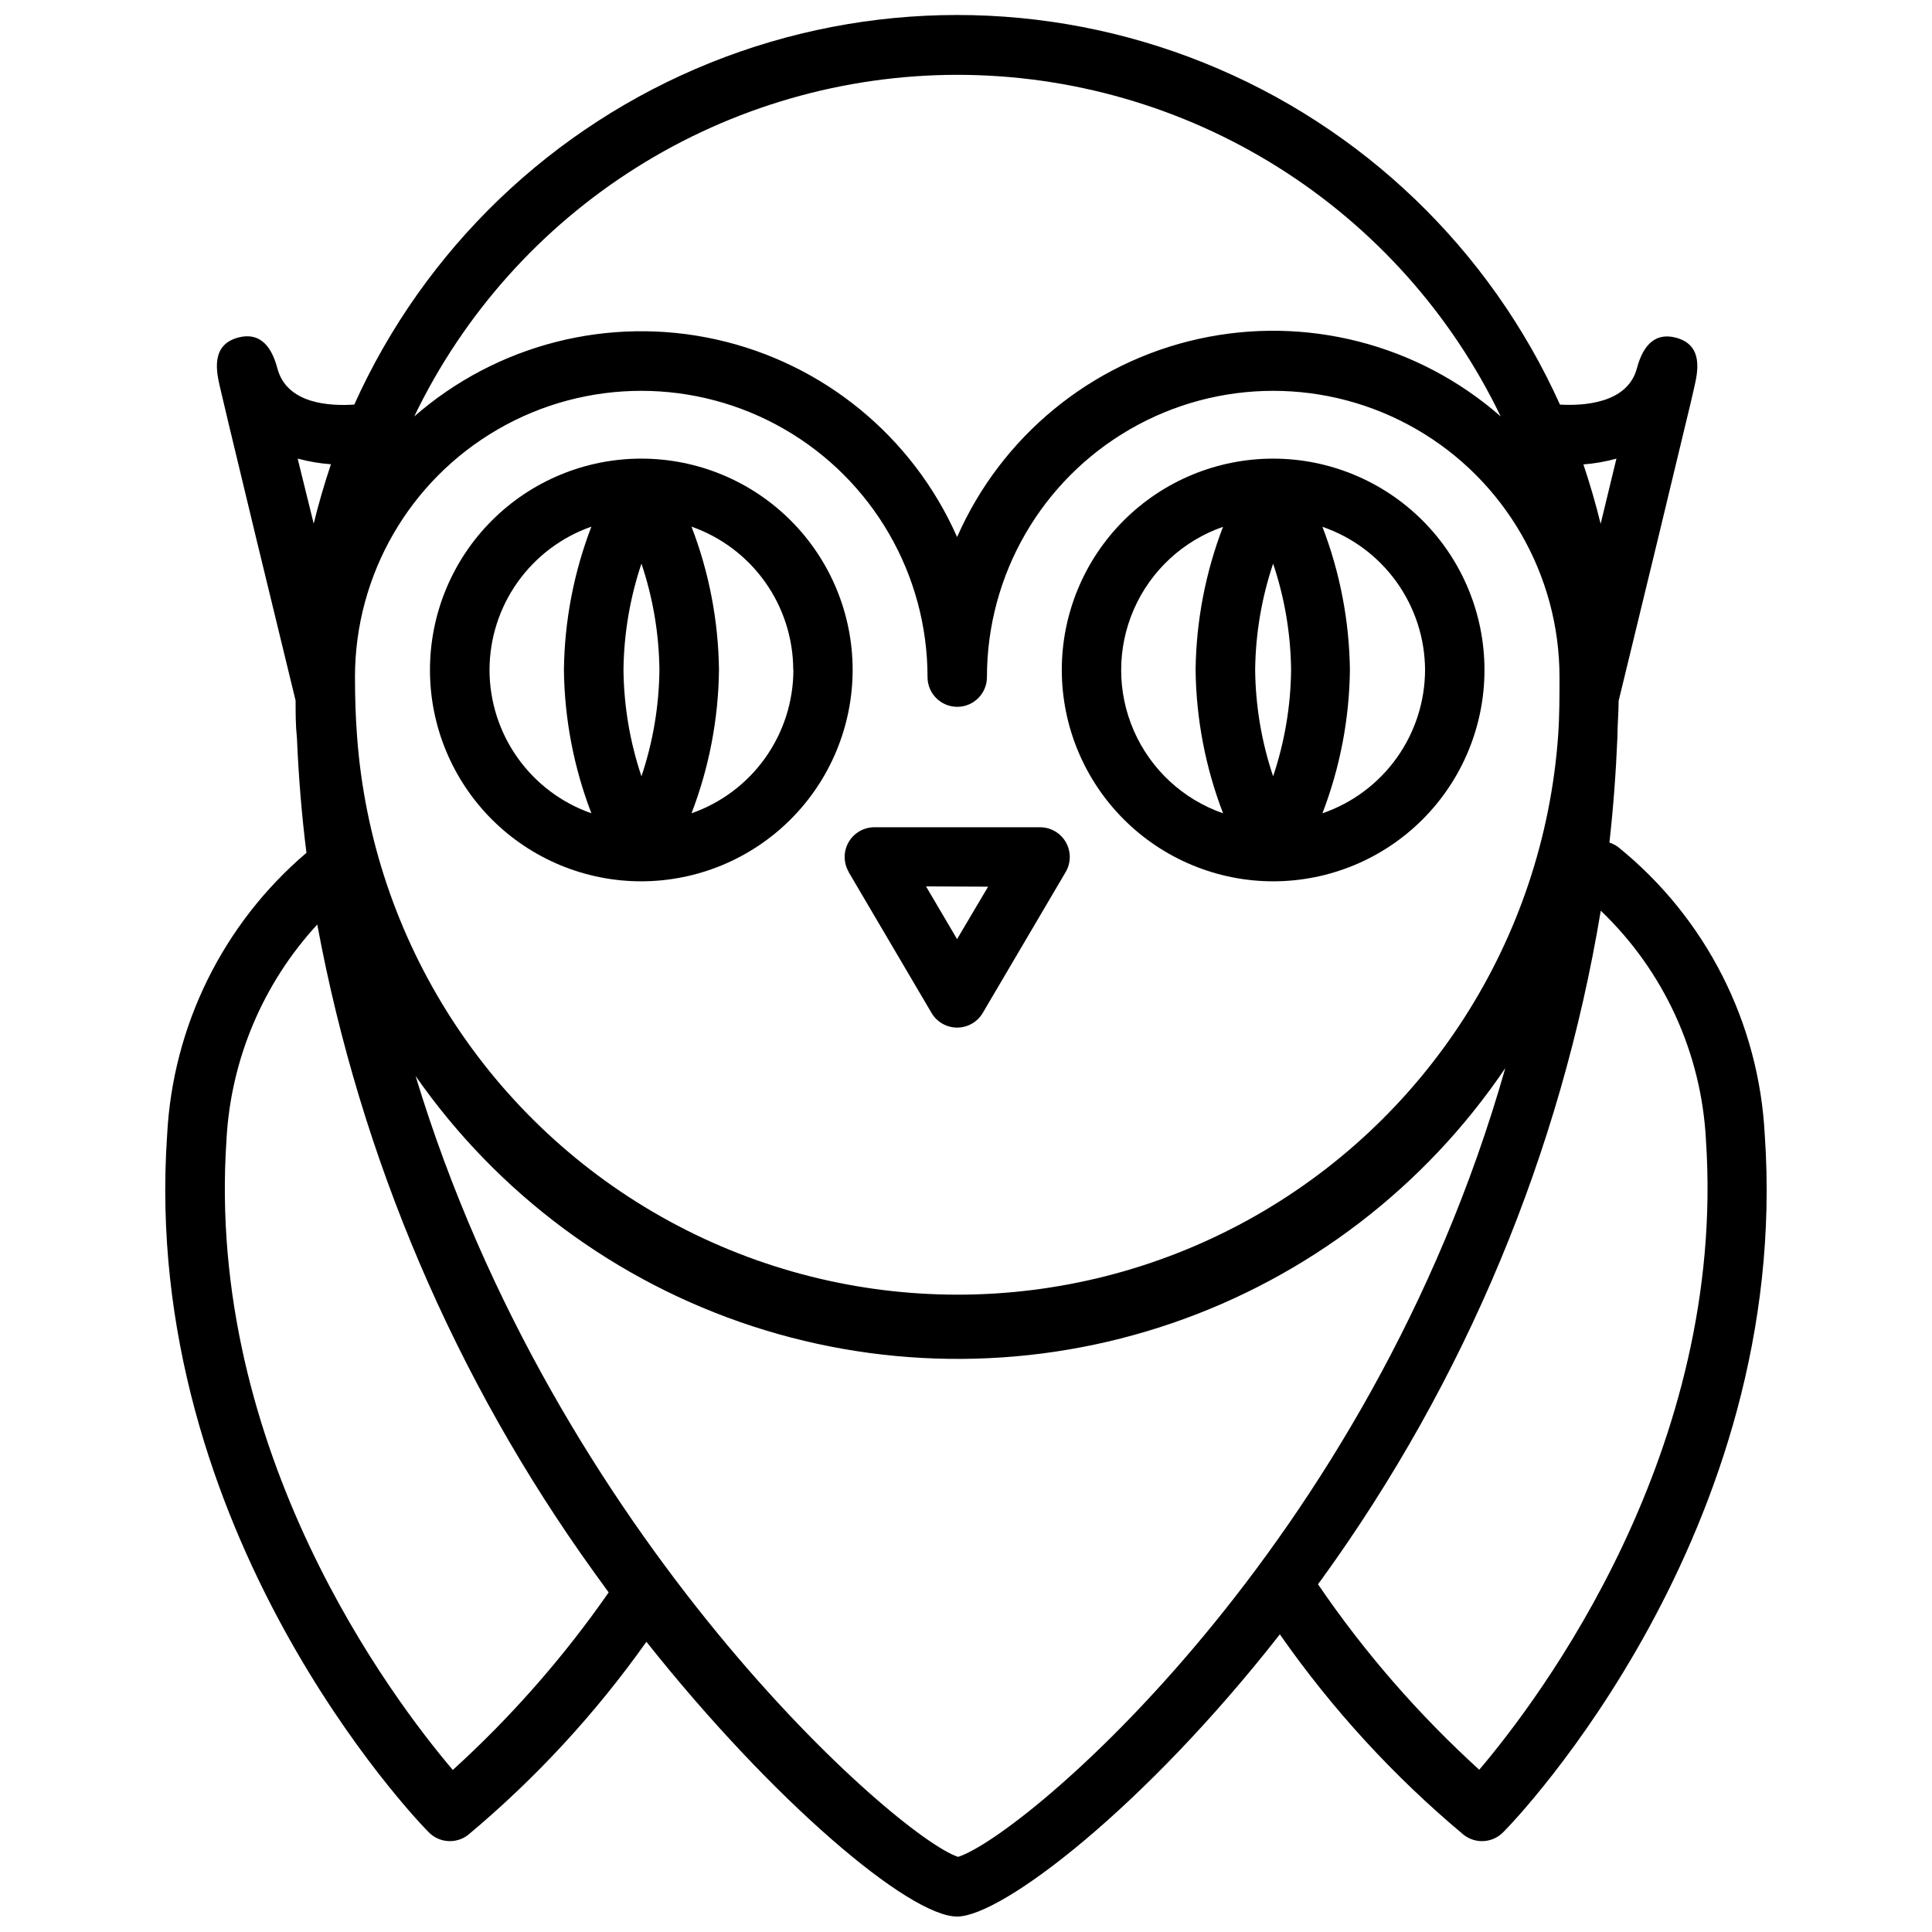 <?xml version="1.0" encoding="UTF-8"?>
<!-- Uploaded to: ICON Repo, www.iconrepo.com, Generator: ICON Repo Mixer Tools -->
<svg width="800px" height="800px" version="1.1" viewBox="144 144 512 512" xmlns="http://www.w3.org/2000/svg">
 <defs>
  <clipPath id="a">
   <path d="m187 148.09h426v503.81h-426z"/>
  </clipPath>
 </defs>
 <path d="m368.86 375.04 22.004 37.391v0.004c1.414 2.406 3.996 3.887 6.789 3.887s5.375-1.48 6.789-3.887l22.004-37.391v-0.004c1.402-2.426 1.406-5.418 0.012-7.852-1.395-2.43-3.977-3.938-6.781-3.957h-44.004c-2.805 0.02-5.391 1.527-6.785 3.957-1.395 2.434-1.387 5.426 0.012 7.852zm37 3.938-8.227 13.895-8.227-13.973z"/>
 <path d="m369.96 321.55c0-14.859-5.902-29.105-16.406-39.609-10.508-10.504-24.758-16.406-39.613-16.402-14.859 0.004-29.105 5.91-39.605 16.422-10.504 10.508-16.398 24.758-16.391 39.613 0.004 14.859 5.914 29.105 16.426 39.605 10.512 10.496 24.766 16.391 39.621 16.379 14.844-0.031 29.066-5.941 39.559-16.441 10.488-10.496 16.391-24.727 16.41-39.566zm-55.969-28.184c3.055 9.086 4.66 18.598 4.762 28.184-0.102 9.586-1.707 19.094-4.762 28.18-3.051-9.086-4.66-18.594-4.762-28.18 0.102-9.586 1.711-19.098 4.762-28.184zm40.266 28.184c-0.012 8.348-2.617 16.484-7.453 23.289-4.836 6.805-11.668 11.938-19.547 14.691 4.664-12.125 7.129-24.988 7.281-37.98-0.152-12.992-2.617-25.855-7.281-37.984 7.871 2.762 14.691 7.898 19.523 14.703 4.828 6.805 7.426 14.938 7.438 23.281zm-80.531 0c0.016-8.348 2.617-16.488 7.457-23.289 4.836-6.805 11.664-11.938 19.543-14.695-4.66 12.129-7.129 24.992-7.281 37.984 0.152 12.992 2.621 25.855 7.281 37.98-7.879-2.754-14.707-7.887-19.543-14.691-4.84-6.805-7.441-14.941-7.457-23.289z"/>
 <path d="m481.39 377.56c14.855 0 29.102-5.898 39.605-16.402s16.406-24.75 16.406-39.605c0-14.855-5.902-29.102-16.406-39.605-10.504-10.504-24.75-16.406-39.605-16.406s-29.102 5.902-39.605 16.406c-10.504 10.504-16.402 24.75-16.402 39.605 0.02 14.848 5.926 29.082 16.426 39.582 10.5 10.496 24.734 16.406 39.582 16.426zm0-84.191c3.055 9.086 4.66 18.598 4.762 28.184-0.102 9.586-1.707 19.094-4.762 28.18-3.051-9.086-4.66-18.594-4.762-28.18 0.102-9.586 1.711-19.098 4.762-28.184zm40.266 28.184c-0.027 8.371-2.66 16.527-7.535 23.332-4.875 6.809-11.746 11.926-19.664 14.648 4.664-12.125 7.129-24.988 7.285-37.98-0.16-12.98-2.625-25.828-7.285-37.945 7.914 2.723 14.781 7.836 19.652 14.633 4.875 6.801 7.512 14.945 7.547 23.312zm-53.531-37.984h0.004c-4.664 12.129-7.129 24.992-7.285 37.984 0.156 12.992 2.621 25.855 7.285 37.98-10.586-3.672-19.152-11.598-23.641-21.863-4.488-10.262-4.488-21.934 0-32.199 4.488-10.262 13.055-18.188 23.641-21.863z"/>
 <g clip-path="url(#a)">
  <path d="m611.68 444.79c-1.508-29.785-15.617-57.523-38.809-76.277-0.711-0.539-1.512-0.953-2.359-1.223 1.023-9.133 1.73-18.484 2.125-28.062 0-3.148 0.316-6.297 0.316-9.484 0.984-3.938 5.707-23.617 10.43-42.98 2.637-10.941 5.273-21.883 7.242-30.109 0.984-3.938 1.812-7.559 2.363-9.996 0.906-3.938 2.598-11.258-4.922-13.188-5.039-1.301-8.5 1.457-10.273 8.148-2.481 9.328-14.211 9.957-20.387 9.605l-0.004-0.004c-18.582-41.242-52.395-73.703-94.359-90.586-41.969-16.883-88.836-16.883-130.8 0-41.965 16.883-75.777 49.344-94.359 90.586-6.18 0.395-17.871 0-20.387-9.645-1.77-6.691-5.234-9.445-10.273-8.148-7.519 1.93-5.824 9.25-4.922 13.188 0.551 2.402 1.379 5.863 2.363 9.996 1.969 8.227 4.606 19.168 7.242 30.109 4.723 19.484 9.445 38.887 10.43 42.941 0 3.344 0 6.652 0.355 9.918 0.445 10.496 1.285 20.637 2.519 30.426l-0.004 0.004c-22.074 18.781-35.43 45.836-36.918 74.781-7.203 105.09 66.086 181.57 69.312 184.76 2.801 2.867 7.309 3.172 10.469 0.707 17.879-14.953 33.758-32.148 47.234-51.168 33.535 42.234 69.625 72.816 82.34 72.816 11.809 0 49.477-28.734 85.531-74.785 13.816 19.793 30.203 37.66 48.727 53.137 3.16 2.465 7.668 2.16 10.469-0.707 3.269-3.188 76.555-79.664 69.312-184.76zm-373.61-121.35c0-27.102 14.461-52.148 37.934-65.699 23.473-13.555 52.395-13.555 75.867 0 23.473 13.551 37.934 38.598 37.934 65.699 0 4.348 3.523 7.875 7.871 7.875 4.348 0 7.871-3.527 7.871-7.875 0-27.102 14.461-52.148 37.934-65.699 23.473-13.555 52.395-13.555 75.867 0 23.473 13.551 37.934 38.598 37.934 65.699 0 5.195 0 10.312-0.355 15.43-3.856 54.145-34.973 102.61-82.594 128.66-47.625 26.043-105.22 26.094-152.89 0.133-47.668-25.965-78.867-74.379-82.82-128.52-0.395-5.195-0.551-10.43-0.551-15.707zm334.29-57.859-4.172 17.238c-1.285-5.246-2.809-10.496-4.566-15.742 2.957-0.23 5.883-0.742 8.738-1.535zm-174.72-101.75c30.102-0.008 59.594 8.484 85.078 24.5 25.488 16.016 45.93 38.906 58.98 66.031-21.914-19.223-51.676-26.848-80.129-20.535-28.457 6.312-52.199 25.812-63.93 52.496-11.746-26.617-35.449-46.055-63.848-52.363-28.398-6.312-58.105 1.266-80.012 20.402 13.031-27.098 33.445-49.965 58.895-65.98 25.449-16.012 54.898-24.523 84.965-24.551zm-165.94 103.2c-1.758 5.246-3.281 10.496-4.566 15.742l-4.25-17.238c2.883 0.781 5.836 1.285 8.816 1.496zm32.316 346.05c-16.02-18.852-65.652-84.387-59.984-167.2h-0.004c1.18-21.172 9.68-41.277 24.051-56.875 11.484 61.895 36.512 120.48 73.289 171.57l3.938 5.434h-0.004c-11.961 17.195-25.828 32.984-41.328 47.074zm133.82 22.984c-15.742-5.195-106.55-84.23-143.7-206.92l-0.004 0.004c21.766 31.215 53.105 54.492 89.273 66.312 36.172 11.82 75.211 11.539 111.21-0.805 35.996-12.34 66.996-36.066 88.305-67.594-36.172 127.33-128.55 204.2-145.2 209.08zm138.27-22.984h-0.004c-16.156-14.676-30.531-31.203-42.824-49.238l1.023-1.379c38.004-52.531 63.309-113.16 73.918-177.12 16.676 15.93 26.645 37.625 27.867 60.656 5.551 82.496-44.043 148.15-60.102 167.04z"/>
 </g>
</svg>